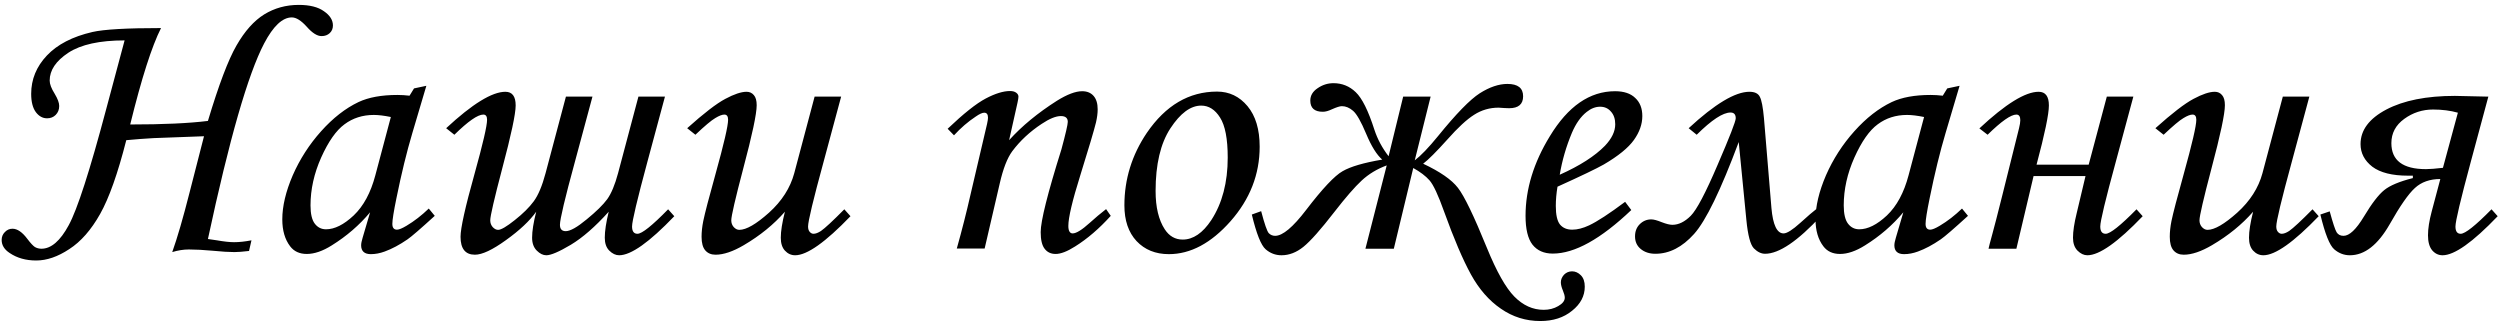 <?xml version="1.0" encoding="UTF-8"?> <svg xmlns="http://www.w3.org/2000/svg" width="392" height="51" viewBox="0 0 392 51" fill="none"><path d="M39.43 37.682L39.049 39.352C38.053 39.469 37.291 39.527 36.764 39.527C35.924 39.527 34.81 39.459 33.424 39.322C31.939 39.185 30.67 39.117 29.615 39.117C28.775 39.117 27.906 39.254 27.008 39.527C27.809 37.281 28.717 34.156 29.732 30.152L31.988 21.363L24.078 21.656C22.691 21.734 21.266 21.842 19.801 21.979C18.473 27.193 17.105 31.051 15.699 33.551C14.293 36.051 12.682 37.887 10.865 39.059C9.068 40.25 7.34 40.846 5.68 40.846C4.059 40.846 2.672 40.455 1.52 39.674C0.68 39.127 0.26 38.443 0.26 37.623C0.26 37.135 0.426 36.725 0.758 36.393C1.09 36.041 1.49 35.865 1.959 35.865C2.721 35.865 3.502 36.402 4.303 37.477C4.791 38.121 5.182 38.541 5.475 38.736C5.787 38.912 6.129 39 6.5 39C8.023 39 9.449 37.77 10.777 35.309C12.125 32.848 14.088 26.764 16.666 17.057L19.537 6.334C15.631 6.334 12.691 6.979 10.719 8.268C8.766 9.557 7.789 11.012 7.789 12.633C7.789 13.18 8.053 13.873 8.58 14.713C9.049 15.494 9.283 16.129 9.283 16.617C9.283 17.184 9.098 17.652 8.727 18.023C8.375 18.375 7.926 18.551 7.379 18.551C6.695 18.551 6.109 18.229 5.621 17.584C5.133 16.92 4.889 15.963 4.889 14.713C4.889 12.447 5.709 10.445 7.35 8.707C8.99 6.969 11.373 5.738 14.498 5.016C16.295 4.605 19.879 4.4 25.25 4.4C23.805 7.252 22.193 12.291 20.416 19.518C25.572 19.518 29.635 19.332 32.603 18.961C34.303 13.297 35.797 9.352 37.086 7.125C38.375 4.879 39.82 3.258 41.422 2.262C43.043 1.266 44.85 0.768 46.842 0.768C48.56 0.768 49.879 1.1 50.797 1.764C51.734 2.408 52.203 3.15 52.203 3.99C52.203 4.479 52.037 4.879 51.705 5.191C51.373 5.504 50.943 5.66 50.416 5.66C49.732 5.66 48.961 5.172 48.102 4.195C47.223 3.219 46.441 2.73 45.758 2.73C44.293 2.73 42.848 4.088 41.422 6.803C38.883 11.646 35.943 21.871 32.603 37.477C32.935 37.516 33.404 37.584 34.01 37.682C35.123 37.877 36.022 37.975 36.705 37.975C37.506 37.975 38.414 37.877 39.43 37.682ZM64.918 13.863L66.852 13.453L64.654 20.865C63.775 23.814 62.945 27.213 62.164 31.061C61.734 33.15 61.52 34.498 61.52 35.103C61.52 35.709 61.764 36.012 62.252 36.012C62.565 36.012 63.062 35.807 63.746 35.397C64.957 34.674 66.119 33.775 67.232 32.701L68.17 33.844C65.943 35.875 64.518 37.105 63.893 37.535C62.643 38.395 61.451 39.029 60.318 39.44C59.576 39.713 58.853 39.85 58.15 39.85C57.643 39.85 57.262 39.732 57.008 39.498C56.754 39.264 56.627 38.922 56.627 38.473C56.627 38.18 56.705 37.779 56.861 37.272L58.033 33.287C56.353 35.299 54.352 37.027 52.027 38.473C50.602 39.371 49.293 39.82 48.102 39.82C46.969 39.82 46.1 39.42 45.494 38.619C44.674 37.545 44.264 36.139 44.264 34.4C44.264 32.33 44.81 30.025 45.904 27.486C47.018 24.947 48.502 22.643 50.357 20.572C52.213 18.502 54.166 16.979 56.217 16.002C57.799 15.26 59.83 14.889 62.31 14.889C62.935 14.889 63.57 14.928 64.215 15.006L64.918 13.863ZM61.285 18.346C60.23 18.131 59.342 18.023 58.619 18.023C56.861 18.023 55.328 18.512 54.02 19.488C52.711 20.445 51.49 22.184 50.357 24.703C49.244 27.203 48.688 29.703 48.688 32.203C48.688 33.531 48.912 34.488 49.361 35.074C49.81 35.66 50.397 35.953 51.119 35.953C52.467 35.953 53.912 35.23 55.455 33.785C56.998 32.32 58.131 30.221 58.853 27.486L61.285 18.346ZM95.445 33.199C93.336 35.543 91.353 37.272 89.498 38.385C87.662 39.478 86.383 40.025 85.66 40.025C85.152 40.025 84.654 39.781 84.166 39.293C83.678 38.805 83.434 38.131 83.434 37.272C83.434 36.236 83.648 34.879 84.078 33.199C83.043 34.645 81.461 36.129 79.332 37.652C77.223 39.176 75.602 39.938 74.469 39.938C72.965 39.938 72.213 39 72.213 37.125C72.213 35.777 72.945 32.486 74.41 27.252C75.719 22.545 76.373 19.723 76.373 18.785C76.373 18.238 76.178 17.965 75.787 17.965C74.908 17.965 73.394 19.02 71.246 21.129L69.957 20.104C74.059 16.295 77.154 14.391 79.244 14.391C80.318 14.391 80.856 15.104 80.856 16.529C80.856 17.857 80.152 21.158 78.746 26.432C77.496 31.178 76.871 33.883 76.871 34.547C76.871 34.957 76.998 35.309 77.252 35.602C77.525 35.895 77.809 36.041 78.102 36.041C78.57 36.041 79.439 35.533 80.709 34.518C81.998 33.502 82.994 32.516 83.697 31.559C84.4 30.602 85.016 29.137 85.543 27.164L88.736 15.152H92.897L90.143 25.377C88.58 31.1 87.799 34.391 87.799 35.25C87.799 35.914 88.102 36.246 88.707 36.246C89.41 36.246 90.504 35.631 91.988 34.4C93.492 33.17 94.566 32.115 95.211 31.236C95.856 30.338 96.422 28.98 96.91 27.164L100.104 15.152H104.264L101.51 25.377C99.908 31.314 99.107 34.693 99.107 35.514C99.107 36.275 99.391 36.656 99.957 36.656C100.66 36.656 102.262 35.377 104.762 32.818L105.729 33.902C101.822 37.984 98.941 40.025 97.086 40.025C96.539 40.025 96.022 39.781 95.533 39.293C95.064 38.824 94.83 38.15 94.83 37.272C94.83 36.236 95.035 34.879 95.445 33.199ZM127.73 15.152H131.891L129.137 25.377C127.516 31.314 126.705 34.693 126.705 35.514C126.705 35.885 126.793 36.168 126.969 36.363C127.145 36.559 127.34 36.656 127.555 36.656C127.887 36.656 128.277 36.51 128.727 36.217C129.371 35.768 130.592 34.635 132.389 32.818L133.355 33.902C129.43 37.984 126.539 40.025 124.684 40.025C124.059 40.025 123.521 39.781 123.072 39.293C122.643 38.824 122.428 38.15 122.428 37.272C122.428 36.256 122.643 34.898 123.072 33.199C121.334 35.191 119.186 36.94 116.627 38.443C114.928 39.44 113.453 39.938 112.203 39.938C111.52 39.938 110.982 39.713 110.592 39.264C110.201 38.815 110.006 38.102 110.006 37.125C110.006 36.363 110.094 35.543 110.27 34.664C110.523 33.434 111.168 30.963 112.203 27.252C113.512 22.545 114.166 19.723 114.166 18.785C114.166 18.238 113.971 17.965 113.58 17.965C113.229 17.965 112.75 18.15 112.145 18.521C111.539 18.873 110.504 19.742 109.039 21.129L107.75 20.104C110.367 17.76 112.359 16.227 113.727 15.504C115.113 14.762 116.227 14.391 117.066 14.391C117.535 14.391 117.916 14.566 118.209 14.918C118.502 15.25 118.648 15.777 118.648 16.5C118.648 17.848 117.945 21.158 116.539 26.432C115.289 31.178 114.664 33.883 114.664 34.547C114.664 34.957 114.791 35.309 115.045 35.602C115.318 35.895 115.611 36.041 115.924 36.041C117.018 36.041 118.57 35.143 120.582 33.346C122.594 31.529 123.912 29.469 124.537 27.164L127.73 15.152ZM149.586 21.217L148.59 20.191C151.09 17.809 153.082 16.227 154.566 15.445C156.051 14.664 157.32 14.273 158.375 14.273C158.785 14.273 159.107 14.361 159.342 14.537C159.576 14.713 159.693 14.918 159.693 15.152C159.693 15.328 159.645 15.641 159.547 16.09L158.229 21.979C160.221 19.771 162.721 17.711 165.729 15.797C167.33 14.801 168.648 14.303 169.684 14.303C170.445 14.303 171.041 14.547 171.471 15.035C171.9 15.523 172.115 16.227 172.115 17.145C172.115 17.75 172.027 18.434 171.852 19.195C171.539 20.465 170.719 23.229 169.391 27.486C168.141 31.471 167.516 34.117 167.516 35.426C167.516 35.816 167.574 36.109 167.691 36.305C167.809 36.5 167.975 36.598 168.189 36.598C168.756 36.598 169.645 36.051 170.855 34.957C171.715 34.176 172.574 33.453 173.434 32.789L174.166 33.844C172.369 35.836 170.504 37.438 168.57 38.648C167.34 39.43 166.324 39.82 165.523 39.82C164.781 39.82 164.205 39.547 163.795 39C163.385 38.473 163.18 37.603 163.18 36.393C163.18 34.654 164.264 30.328 166.432 23.414C167.096 20.953 167.428 19.518 167.428 19.107C167.428 18.502 167.066 18.199 166.344 18.199C165.562 18.199 164.557 18.609 163.326 19.43C161.49 20.641 159.957 22.066 158.727 23.707C157.945 24.762 157.291 26.441 156.764 28.746L154.391 38.971H150.025C150.846 36.041 151.559 33.238 152.164 30.562L154.771 19.43C154.869 18.98 154.918 18.658 154.918 18.463C154.918 17.936 154.723 17.672 154.332 17.672C154.02 17.672 153.57 17.877 152.984 18.287C151.773 19.088 150.641 20.064 149.586 21.217ZM190.836 14.361C192.75 14.361 194.342 15.123 195.611 16.646C196.881 18.17 197.516 20.289 197.516 23.004C197.516 27.34 195.992 31.236 192.945 34.693C189.898 38.131 186.676 39.85 183.277 39.85C181.188 39.85 179.498 39.166 178.209 37.799C176.939 36.432 176.305 34.566 176.305 32.203C176.305 28.102 177.477 24.312 179.82 20.836C182.77 16.52 186.441 14.361 190.836 14.361ZM188.346 16.559C186.686 16.559 185.074 17.75 183.512 20.133C181.969 22.496 181.197 25.768 181.197 29.947C181.197 32.486 181.676 34.488 182.633 35.953C183.336 37.027 184.273 37.565 185.445 37.565C187.086 37.565 188.58 36.549 189.928 34.518C191.646 31.881 192.506 28.609 192.506 24.703C192.506 21.773 192.105 19.684 191.305 18.434C190.523 17.184 189.537 16.559 188.346 16.559ZM218.551 39H214.098L217.438 25.934C215.914 26.5 214.605 27.291 213.512 28.307C212.418 29.322 210.992 30.963 209.234 33.228C207.105 35.982 205.484 37.809 204.371 38.707C203.277 39.586 202.135 40.025 200.943 40.025C200.006 40.025 199.176 39.713 198.453 39.088C197.73 38.463 197.008 36.647 196.285 33.639L197.75 33.111C198.277 35.123 198.678 36.275 198.951 36.568C199.225 36.842 199.557 36.978 199.947 36.978C201.119 36.978 202.74 35.621 204.811 32.906C207.369 29.566 209.273 27.545 210.523 26.842C211.773 26.119 213.844 25.514 216.734 25.025C215.875 24.283 215.035 22.936 214.215 20.982C213.414 19.068 212.73 17.867 212.164 17.379C211.598 16.891 211.012 16.646 210.406 16.646C210.094 16.646 209.566 16.812 208.824 17.145C208.297 17.398 207.828 17.525 207.418 17.525C206.109 17.525 205.455 16.939 205.455 15.768C205.455 14.986 205.836 14.342 206.598 13.834C207.359 13.307 208.189 13.043 209.088 13.043C210.436 13.043 211.598 13.512 212.574 14.449C213.57 15.387 214.547 17.35 215.504 20.338C215.992 21.822 216.734 23.209 217.73 24.498L220.016 15.152H224.322L221.832 25.143C222.789 24.42 224 23.16 225.465 21.363C228.316 17.848 230.504 15.602 232.027 14.625C233.57 13.648 235.016 13.16 236.363 13.16C238.004 13.16 238.824 13.805 238.824 15.094C238.824 16.344 238.092 16.969 236.627 16.969C236.393 16.969 236.139 16.959 235.865 16.939C235.436 16.9 235.143 16.881 234.986 16.881C233.58 16.881 232.301 17.252 231.148 17.994C229.996 18.717 228.6 20.006 226.959 21.861C225.221 23.795 223.951 25.064 223.15 25.67C225.807 26.92 227.623 28.18 228.6 29.449C229.596 30.719 231.109 33.853 233.141 38.853C234.664 42.584 236.1 45.133 237.447 46.5C238.814 47.887 240.348 48.58 242.047 48.58C242.906 48.58 243.668 48.385 244.332 47.994C245.016 47.603 245.357 47.164 245.357 46.676C245.357 46.402 245.26 46.031 245.064 45.562C244.85 45.055 244.742 44.625 244.742 44.273C244.742 43.844 244.908 43.443 245.24 43.072C245.592 42.721 246.012 42.545 246.5 42.545C247.008 42.545 247.467 42.75 247.877 43.16C248.287 43.57 248.492 44.166 248.492 44.947C248.492 46.412 247.828 47.672 246.5 48.727C245.191 49.801 243.531 50.338 241.52 50.338C239.254 50.338 237.193 49.693 235.338 48.404C233.482 47.135 231.92 45.348 230.65 43.043C229.381 40.738 227.975 37.447 226.432 33.17C225.514 30.592 224.752 28.961 224.146 28.277C223.541 27.594 222.691 26.949 221.598 26.344L218.551 39ZM254.82 31.646L255.787 32.935C251.002 37.486 246.9 39.762 243.482 39.762C242.096 39.762 241.031 39.293 240.289 38.355C239.566 37.418 239.205 35.914 239.205 33.844C239.205 29.664 240.475 25.504 243.014 21.363C245.865 16.656 249.273 14.303 253.238 14.303C254.625 14.303 255.68 14.654 256.402 15.357C257.145 16.041 257.516 16.988 257.516 18.199C257.516 19.469 257.076 20.719 256.197 21.949C255.318 23.18 253.746 24.459 251.48 25.787C250.348 26.432 247.926 27.594 244.215 29.273C244.039 30.328 243.951 31.334 243.951 32.291C243.951 33.678 244.166 34.645 244.596 35.191C245.045 35.738 245.689 36.012 246.529 36.012C247.33 36.012 248.209 35.787 249.166 35.338C250.455 34.732 252.34 33.502 254.82 31.646ZM244.566 27.398C247.711 25.992 250.074 24.479 251.656 22.857C252.73 21.725 253.268 20.602 253.268 19.488C253.268 18.648 253.043 17.984 252.594 17.496C252.164 16.988 251.598 16.734 250.895 16.734C250.172 16.734 249.469 17.008 248.785 17.555C247.867 18.277 247.096 19.371 246.471 20.836C245.572 22.984 244.938 25.172 244.566 27.398ZM285.553 33.844C281.881 37.809 278.951 39.791 276.764 39.791C276.158 39.791 275.572 39.508 275.006 38.941C274.459 38.375 274.068 36.9 273.834 34.518L272.633 22.271C269.82 29.811 267.486 34.615 265.631 36.685C263.775 38.756 261.754 39.791 259.566 39.791C258.629 39.791 257.857 39.537 257.252 39.029C256.666 38.541 256.373 37.887 256.373 37.066C256.373 36.285 256.617 35.65 257.105 35.162C257.613 34.654 258.219 34.4 258.922 34.4C259.293 34.4 259.84 34.547 260.562 34.84C261.266 35.113 261.822 35.25 262.232 35.25C263.209 35.25 264.166 34.781 265.104 33.844C266.041 32.906 267.447 30.24 269.322 25.846C271.217 21.451 272.164 19.02 272.164 18.551C272.164 17.945 271.891 17.643 271.344 17.643C270.152 17.643 268.385 18.805 266.041 21.129L264.781 20.104C268.902 16.295 272.076 14.391 274.303 14.391C275.143 14.391 275.689 14.654 275.943 15.182C276.217 15.69 276.432 16.803 276.588 18.521L277.76 32.613C277.994 35.27 278.629 36.598 279.664 36.598C280.191 36.598 281.061 36.051 282.271 34.957C283.502 33.844 284.342 33.121 284.791 32.789L285.553 33.844ZM305.328 13.863L307.262 13.453L305.064 20.865C304.186 23.814 303.355 27.213 302.574 31.061C302.145 33.15 301.93 34.498 301.93 35.103C301.93 35.709 302.174 36.012 302.662 36.012C302.975 36.012 303.473 35.807 304.156 35.397C305.367 34.674 306.529 33.775 307.643 32.701L308.58 33.844C306.354 35.875 304.928 37.105 304.303 37.535C303.053 38.395 301.861 39.029 300.729 39.44C299.986 39.713 299.264 39.85 298.561 39.85C298.053 39.85 297.672 39.732 297.418 39.498C297.164 39.264 297.037 38.922 297.037 38.473C297.037 38.18 297.115 37.779 297.271 37.272L298.443 33.287C296.764 35.299 294.762 37.027 292.438 38.473C291.012 39.371 289.703 39.82 288.512 39.82C287.379 39.82 286.51 39.42 285.904 38.619C285.084 37.545 284.674 36.139 284.674 34.4C284.674 32.33 285.221 30.025 286.314 27.486C287.428 24.947 288.912 22.643 290.768 20.572C292.623 18.502 294.576 16.979 296.627 16.002C298.209 15.26 300.24 14.889 302.721 14.889C303.346 14.889 303.98 14.928 304.625 15.006L305.328 13.863ZM301.695 18.346C300.641 18.131 299.752 18.023 299.029 18.023C297.271 18.023 295.738 18.512 294.43 19.488C293.121 20.445 291.9 22.184 290.768 24.703C289.654 27.203 289.098 29.703 289.098 32.203C289.098 33.531 289.322 34.488 289.771 35.074C290.221 35.66 290.807 35.953 291.529 35.953C292.877 35.953 294.322 35.23 295.865 33.785C297.408 32.32 298.541 30.221 299.264 27.486L301.695 18.346ZM335.973 33.902C332.066 37.984 329.176 40.025 327.301 40.025C326.754 40.025 326.236 39.781 325.748 39.293C325.279 38.805 325.045 38.131 325.045 37.272C325.045 36.275 325.24 34.986 325.631 33.404L327.008 27.604H318.863L316.168 39H311.803C311.842 38.766 312.047 37.975 312.418 36.627C312.691 35.65 313.209 33.639 313.971 30.592L316.578 20.133C316.715 19.586 316.783 19.156 316.783 18.844C316.783 18.258 316.578 17.965 316.168 17.965C315.309 17.965 313.805 19.02 311.656 21.129L310.367 20.133C314.469 16.305 317.564 14.391 319.654 14.391C320.729 14.391 321.266 15.104 321.266 16.529C321.266 17.896 320.621 20.992 319.332 25.816H327.506L330.348 15.152H334.508L331.754 25.377C330.133 31.314 329.322 34.693 329.322 35.514C329.322 36.275 329.605 36.656 330.172 36.656C330.875 36.656 332.486 35.377 335.006 32.818L335.973 33.902ZM357.945 15.152H362.105L359.352 25.377C357.73 31.314 356.92 34.693 356.92 35.514C356.92 35.885 357.008 36.168 357.184 36.363C357.359 36.559 357.555 36.656 357.77 36.656C358.102 36.656 358.492 36.51 358.941 36.217C359.586 35.768 360.807 34.635 362.604 32.818L363.57 33.902C359.645 37.984 356.754 40.025 354.898 40.025C354.273 40.025 353.736 39.781 353.287 39.293C352.857 38.824 352.643 38.15 352.643 37.272C352.643 36.256 352.857 34.898 353.287 33.199C351.549 35.191 349.4 36.94 346.842 38.443C345.143 39.44 343.668 39.938 342.418 39.938C341.734 39.938 341.197 39.713 340.807 39.264C340.416 38.815 340.221 38.102 340.221 37.125C340.221 36.363 340.309 35.543 340.484 34.664C340.738 33.434 341.383 30.963 342.418 27.252C343.727 22.545 344.381 19.723 344.381 18.785C344.381 18.238 344.186 17.965 343.795 17.965C343.443 17.965 342.965 18.15 342.359 18.521C341.754 18.873 340.719 19.742 339.254 21.129L337.965 20.104C340.582 17.76 342.574 16.227 343.941 15.504C345.328 14.762 346.441 14.391 347.281 14.391C347.75 14.391 348.131 14.566 348.424 14.918C348.717 15.25 348.863 15.777 348.863 16.5C348.863 17.848 348.16 21.158 346.754 26.432C345.504 31.178 344.879 33.883 344.879 34.547C344.879 34.957 345.006 35.309 345.26 35.602C345.533 35.895 345.826 36.041 346.139 36.041C347.232 36.041 348.785 35.143 350.797 33.346C352.809 31.529 354.127 29.469 354.752 27.164L357.945 15.152ZM365.299 33.141C365.787 34.938 366.148 36.031 366.383 36.422C366.617 36.793 366.979 36.978 367.467 36.978C368.385 36.978 369.449 35.973 370.66 33.961C371.891 31.91 372.955 30.523 373.854 29.801C374.752 29.078 376.246 28.453 378.336 27.926V27.545H377.574C375.094 27.545 373.229 27.076 371.979 26.139C370.748 25.182 370.133 24 370.133 22.594C370.133 20.406 371.48 18.6 374.176 17.174C376.891 15.748 380.475 15.035 384.928 15.035L390.172 15.152L387.418 25.377C385.816 31.314 385.016 34.693 385.016 35.514C385.016 36.275 385.289 36.656 385.836 36.656C386.539 36.656 388.15 35.377 390.67 32.818L391.637 33.902C387.73 37.984 384.85 40.025 382.994 40.025C382.35 40.025 381.803 39.762 381.354 39.234C380.924 38.707 380.709 37.926 380.709 36.891C380.709 35.855 380.904 34.605 381.295 33.141L382.643 28.072C381.002 28.072 379.674 28.541 378.658 29.479C377.643 30.396 376.324 32.291 374.703 35.162C372.848 38.404 370.768 40.025 368.463 40.025C367.545 40.025 366.725 39.713 366.002 39.088C365.279 38.463 364.557 36.647 363.834 33.639L365.299 33.141ZM385.396 17.672C384.225 17.34 382.926 17.174 381.5 17.174C379.84 17.174 378.336 17.662 376.988 18.639C375.641 19.615 374.967 20.885 374.967 22.447C374.967 25.162 376.773 26.52 380.387 26.52C380.992 26.52 381.881 26.451 383.053 26.314L385.396 17.672Z" fill="black"></path></svg> 